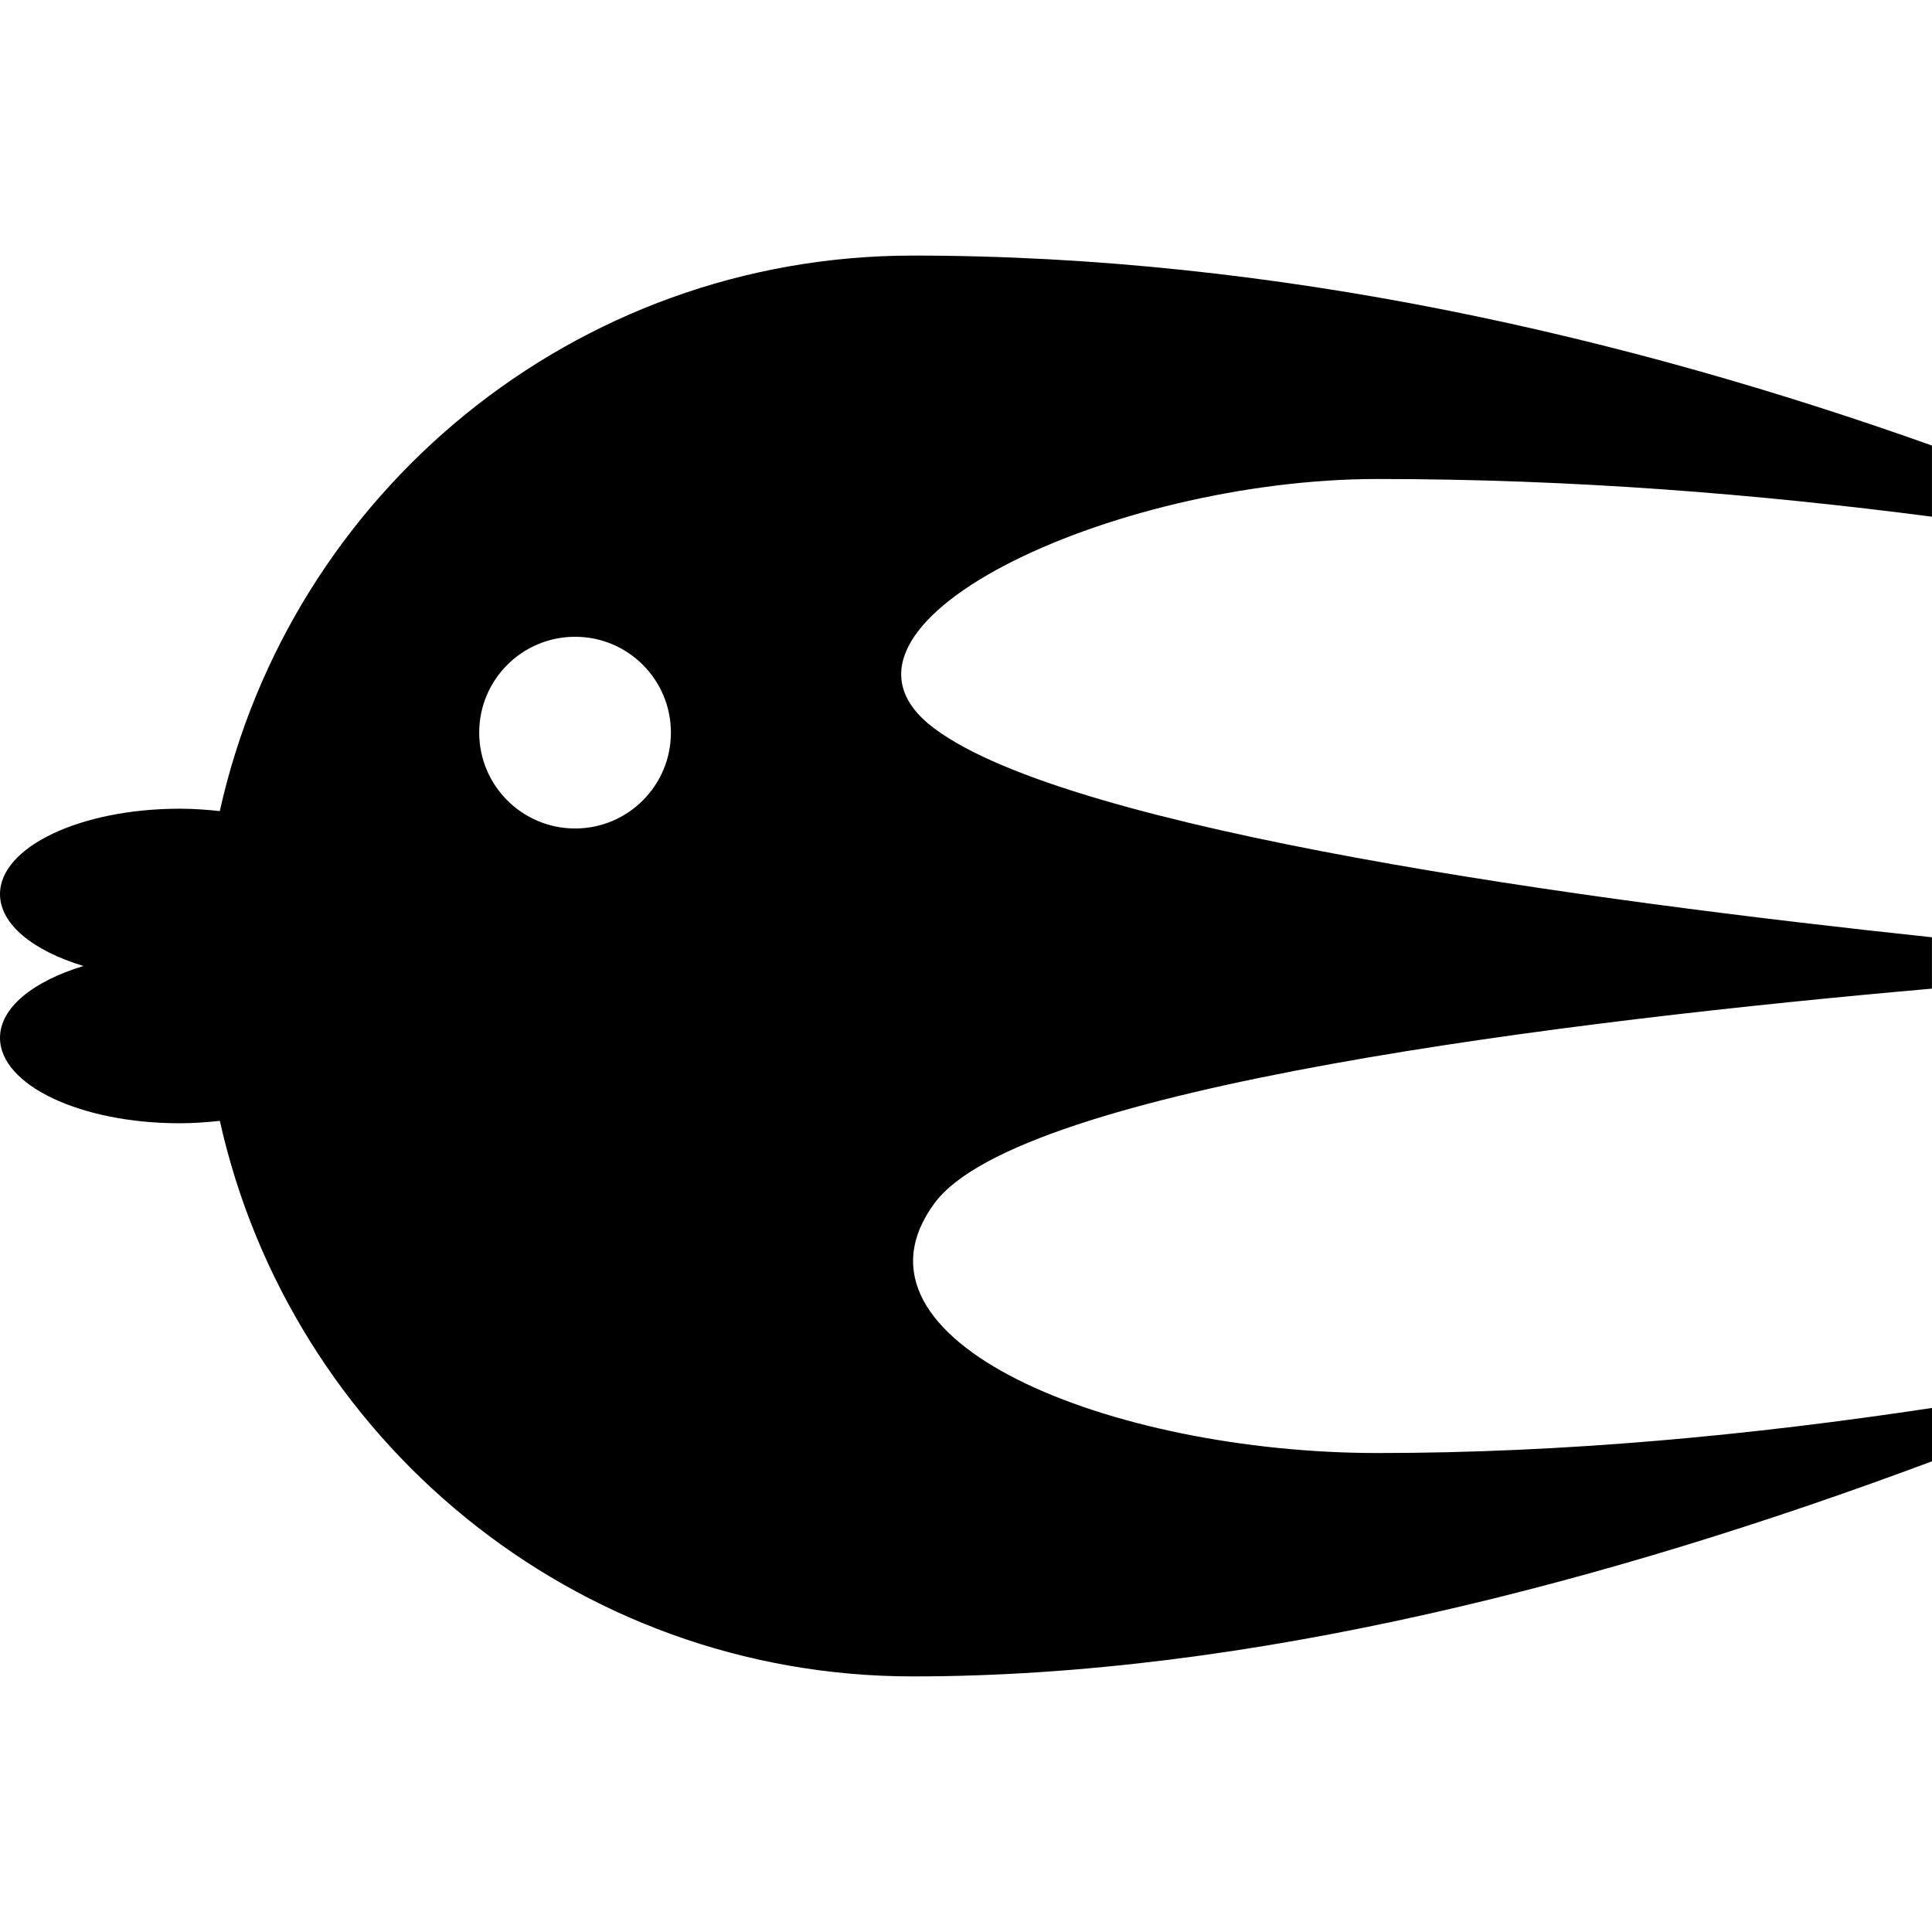 <?xml version="1.0" encoding="iso-8859-1"?>
<!-- Uploaded to: SVG Repo, www.svgrepo.com, Generator: SVG Repo Mixer Tools -->
<!DOCTYPE svg PUBLIC "-//W3C//DTD SVG 1.1//EN" "http://www.w3.org/Graphics/SVG/1.1/DTD/svg11.dtd">
<svg fill="#000000" version="1.1" id="Capa_1" xmlns="http://www.w3.org/2000/svg" xmlns:xlink="http://www.w3.org/1999/xlink" 
	 width="800px" height="800px" viewBox="0 0 228.499 228.498"
	 xml:space="preserve">
<g>
	<path d="M162.936,56.651c22.987,0,44.839,1.762,65.557,4.46v-8.417c-35.896-12.779-77.295-22.467-120.521-22.467
		c-40.116,0-73.613,28.111-81.977,65.701c-1.525-0.166-3.106-0.281-4.737-0.281C9.513,95.647,0,100.169,0,105.749
		c0,3.588,3.952,6.709,9.871,8.5C3.952,116.04,0,119.161,0,122.742c0,5.586,9.513,10.107,21.258,10.107
		c1.631,0,3.212-0.123,4.743-0.283c8.379,37.58,41.866,65.704,81.977,65.704c39.897,0,82.449-11.23,120.521-25.44v-6.312
		c-21.403,3.239-43.479,5.332-65.557,5.332c-31.534,0-64.43-13.24-52.417-29.548c10.137-13.767,75.54-21.651,117.967-25.375v-6.076
		c-40.364-4.276-101.742-12.552-117.967-24.681C94.3,74.076,131.408,56.651,162.936,56.651z M68.018,97.985
		c-6.262,0-11.343-5.083-11.343-11.337c0-6.265,5.081-11.337,11.343-11.337c6.26,0,11.331,5.072,11.331,11.337
		C79.349,92.902,74.278,97.985,68.018,97.985z"/>
</g>
</svg>